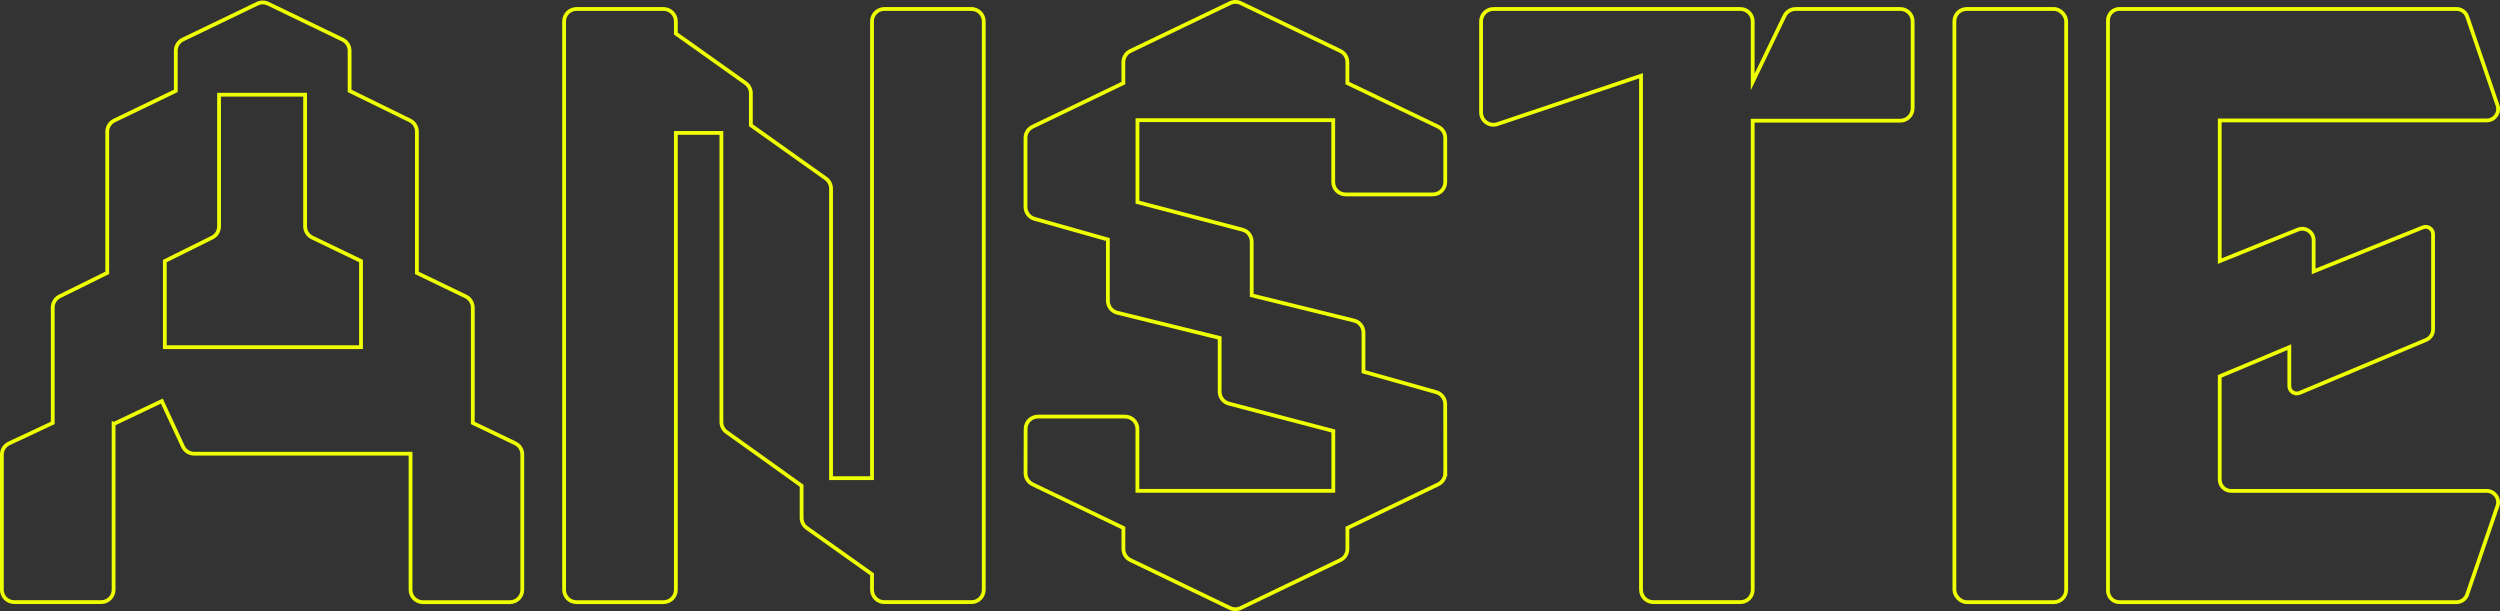 <?xml version="1.0" encoding="UTF-8"?>
<svg id="Layer_2" data-name="Layer 2" xmlns="http://www.w3.org/2000/svg" viewBox="0 0 823.3 201.25">
  <rect x="0" y="0" width="823.3" height="201.25" fill="#333333" stroke="none"/>
  <defs>
    <style>
      .cls-1 {
        fill: none;
        stroke: #edff00;
        stroke-miterlimit: 10;
        stroke-width: 1.25px;
      }
    </style>
  </defs>
  <g id="Layer_1-2" data-name="Layer 1">
    <g>
      <path class="cls-1" d="M812.49,195.76l9.98-29.12c.84-2.44-.98-4.98-3.56-4.98h-84.15c-2.08,0-3.76-1.68-3.76-3.76v-33.97l22.92-9.6v12.8c0,1.75,1.78,2.93,3.39,2.26l41.64-17.44c1.4-.59,2.31-1.95,2.31-3.47v-31.33c0-1.73-1.75-2.92-3.36-2.27l-35.97,14.5v-10.28c0-2.66-2.69-4.48-5.16-3.49l-25.76,10.38v-46.33h87.92c2.58,0,4.39-2.54,3.56-4.98l-9.98-29.19c-.52-1.52-1.95-2.54-3.56-2.54h-110.99c-2.08,0-3.76,1.68-3.76,3.76v187.83c0,2.08,1.68,3.76,3.76,3.76h110.99c1.61,0,3.04-1.02,3.56-2.54Z"/>
      <rect class="cls-1" x="643.62" y="2.95" width="36.81" height="195.35" rx="4.07" ry="4.07"/>
      <path class="cls-1" d="M319.9,2.95h-28.66c-2.25,0-4.07,1.82-4.07,4.07v150.46h-13.49V62.1c0-1.32-.64-2.56-1.72-3.32l-24.69-17.54v-10.53c0-1.32-.64-2.56-1.71-3.32l-22.99-16.33v-4.03c0-2.25-1.82-4.07-4.07-4.07h-28.66c-2.25,0-4.07,1.82-4.07,4.07v187.2c0,2.25,1.82,4.07,4.07,4.07h28.66c2.25,0,4.07-1.82,4.07-4.07V43.77h15v95.2c0,1.31.63,2.55,1.7,3.31l24.71,17.68v10.58c0,1.32.64,2.56,1.71,3.32l21.48,15.26v5.1c0,2.25,1.82,4.07,4.07,4.07h28.66c2.25,0,4.07-1.82,4.07-4.07V7.03c0-2.25-1.82-4.07-4.07-4.07Z"/>
      <path class="cls-1" d="M475.97,155.82l-.04-22.76c0-1.82-1.22-3.42-2.97-3.91l-23.94-6.75v-12.87c0-1.88-1.28-3.51-3.1-3.96l-33.71-8.3v-17.69c0-1.85-1.25-3.47-3.04-3.94l-34.58-9.06v-27h64.47v20.37c0,2.25,1.82,4.07,4.07,4.07h28.75c2.25,0,4.07-1.82,4.07-4.07v-14.54c0-1.57-.9-2.99-2.31-3.67l-29.92-14.38v-6.9c0-1.57-.9-2.99-2.31-3.67l-32.79-15.76c-1.12-.54-2.41-.54-3.53,0l-32.83,15.76c-1.41.68-2.31,2.11-2.31,3.67v6.9l-29.92,14.38c-1.41.68-2.31,2.11-2.31,3.67v22.73c0,1.82,1.21,3.43,2.97,3.92l24.16,6.81v20.16c0,1.88,1.28,3.51,3.1,3.96l33.71,8.3v17.69c0,1.85,1.25,3.47,3.04,3.94l34.39,9.01v19.71h-64.52v-20.38c0-2.25-1.82-4.07-4.07-4.07h-28.67c-2.25,0-4.07,1.82-4.07,4.07l-.03,14.55c0,1.57.89,3,2.31,3.68l29.92,14.38v6.9c0,1.57.9,2.99,2.31,3.67l32.79,15.78c1.12.54,2.42.54,3.53,0l32.83-15.78c1.41-.68,2.31-2.1,2.31-3.67v-6.9s29.91-14.38,29.91-14.38c1.41-.68,2.31-2.11,2.31-3.68Z"/>
      <path class="cls-1" d="M625.79,2.96h-34.46c-1.57,0-2.99.89-3.67,2.3l-10.46,21.71V7.03c0-2.25-1.82-4.07-4.07-4.07h-81.31c-2.25,0-4.07,1.82-4.07,4.07v29.98c0,2.79,2.73,4.75,5.37,3.86l47.3-15.92v169.27c0,2.25,1.82,4.07,4.07,4.07h28.64c2.25,0,4.07-1.82,4.07-4.07V39.74h48.59c2.25,0,4.08-1.82,4.08-4.07V7.03c0-2.25-1.82-4.07-4.07-4.07Z"/>
      <path class="cls-1" d="M37.43,139.63l15.86-7.55,6.96,14.97c.67,1.44,2.11,2.36,3.7,2.36h71.25v44.82c0,2.25,1.82,4.07,4.07,4.07h28.66c2.25,0,4.07-1.82,4.07-4.07v-44.57c0-1.57-.9-3-2.31-3.67l-13.99-6.71v-37.98c0-1.56-.9-2.99-2.31-3.67l-16.1-7.76v-46.54c0-1.56-.89-2.97-2.28-3.66l-19.88-9.74v-13.21c0-1.56-.9-2.99-2.31-3.67L88.28,1.21c-1.12-.54-2.42-.54-3.54,0l-24.54,11.82c-1.41.68-2.31,2.11-2.31,3.67v13.23l-20.26,9.76c-1.41.68-2.31,2.11-2.31,3.67v46.49l-15.68,7.75c-1.39.69-2.27,2.1-2.27,3.65v38.03l-14.41,6.75c-1.43.67-2.35,2.11-2.35,3.69v44.49c0,2.25,1.82,4.07,4.07,4.07h28.66c2.25,0,4.07-1.82,4.07-4.07v-54.59ZM100.48,31.18v43.36c0,1.56.9,2.99,2.31,3.67l16.1,7.76v28.36H54.28v-28.36l15.6-7.74c1.39-.69,2.26-2.1,2.26-3.65V31.18h28.34Z"/>
    </g>
  </g>
</svg>